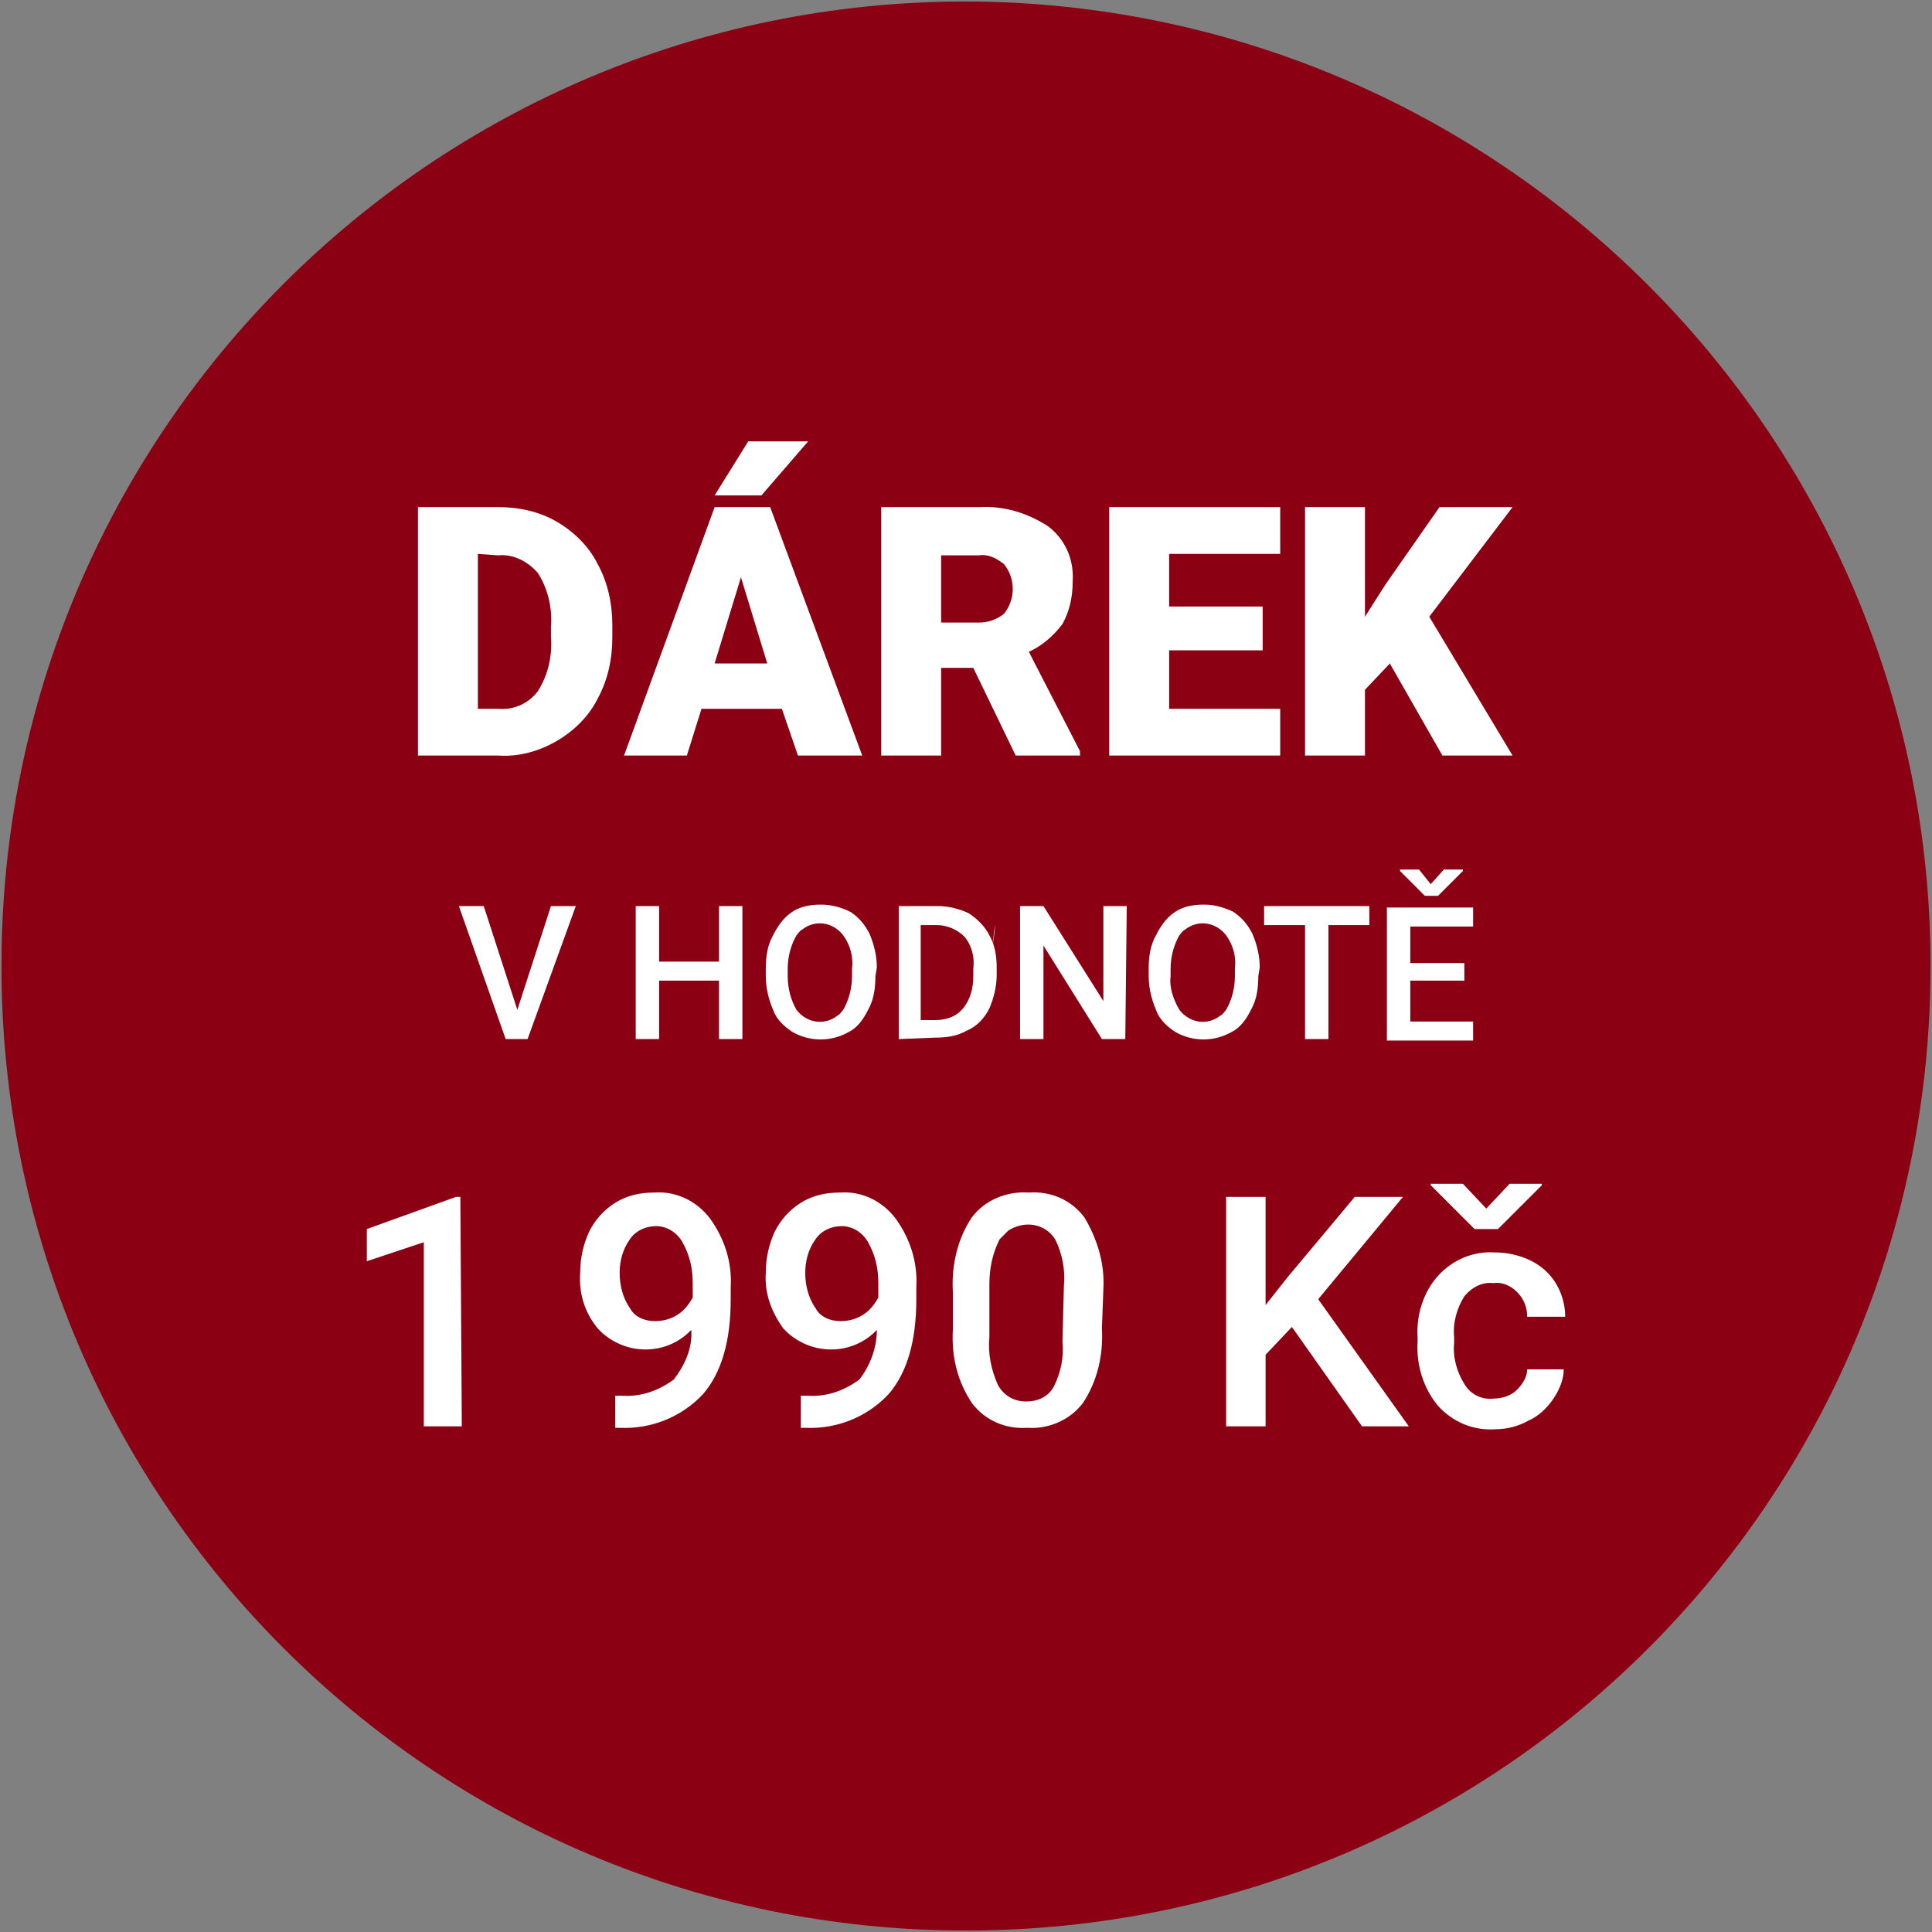 <?xml version="1.0" encoding="utf-8"?>
<!-- Generator: Adobe Illustrator 27.7.0, SVG Export Plug-In . SVG Version: 6.00 Build 0)  -->
<svg version="1.1" id="Vrstva_1" xmlns="http://www.w3.org/2000/svg" xmlns:xlink="http://www.w3.org/1999/xlink" x="0px" y="0px"
	 viewBox="0 0 132.2 132.2" style="enable-background:new 0 0 132.2 132.2;" xml:space="preserve">
<rect x="0" y="0" width="132.2" height="132.2" fill="#808080" stroke="none"/>
<style type="text/css">
	.st0{fill:#8b0013;}
	.st1{fill:#ffffff;}
</style>
<path class="st0" d="M66.1,0.1c-36.5,0-66,29.5-66,66s29.5,66,66,66s66-29.5,66-66l0,0C132.1,29.7,102.5,0.2,66.1,0.1z"/>
<g>
	<path class="st1" d="M28.6,51.7v-17h5.5c1.4,0,2.8,0.3,4,1s2.2,1.7,2.8,2.9c0.7,1.3,1,2.7,1,4.2v0.8c0,1.5-0.3,2.9-1,4.2
		c-0.6,1.2-1.6,2.2-2.8,2.9s-2.6,1.1-4,1L28.6,51.7z M32.7,37.9v10.6h1.4c1.1,0.1,2.1-0.4,2.7-1.2c0.7-1.1,1-2.4,0.9-3.7v-0.7
		c0.1-1.3-0.2-2.6-0.9-3.7c-0.7-0.8-1.7-1.3-2.7-1.2L32.7,37.9L32.7,37.9z"/>
	<path class="st1" d="M53.5,48.5H48l-1,3.2h-4.3l6.2-17h3.8l6.3,17h-4.4L53.5,48.5z M48.9,45.4h3.6l-1.8-5.9L48.9,45.4z M51.2,30.2
		h4.1l-3.2,3.7h-3.2L51.2,30.2z"/>
	<path class="st1" d="M66.6,45.7h-2.2v6h-4.1v-17h6.7c1.7-0.1,3.3,0.4,4.7,1.3c1.2,0.9,1.8,2.3,1.7,3.8c0,1-0.2,2-0.7,2.9
		c-0.6,0.8-1.4,1.5-2.3,1.9l3.5,6.8v0.3h-4.4L66.6,45.7z M64.4,42.6h2.6c0.6,0,1.2-0.2,1.7-0.6c0.8-1,0.8-2.4,0-3.4
		c-0.5-0.4-1.1-0.7-1.7-0.6h-2.6C64.4,38,64.4,42.6,64.4,42.6z"/>
	<path class="st1" d="M86.4,44.5h-6.4v4h7.6v3.2H75.9v-17h11.7v3.2h-7.6v3.6h6.4V44.5z"/>
	<path class="st1" d="M95.1,45.4l-1.7,1.8v4.5h-4.1v-17h4.1v7.5l1.4-2.2l3.7-5.3h5l-5.7,7.5l5.7,9.5h-4.8L95.1,45.4z"/>
</g>
<g>
	<path class="st1" d="M31.6,97.6H29V85l-3.9,1.3v-2.2l6.1-2.2h0.3L31.6,97.6L31.6,97.6z"/>
	<path class="st1" d="M47.3,91c-1.6,1.7-4.3,1.8-6.1,0.2c-0.1-0.1-0.2-0.2-0.3-0.3c-0.9-1.1-1.3-2.4-1.2-3.8c0-1,0.2-1.9,0.6-2.8
		c0.4-0.8,1-1.5,1.8-2s1.7-0.7,2.7-0.7c1.5-0.1,2.9,0.6,3.8,1.8c1,1.4,1.5,3,1.4,4.7v0.8c0,2.8-0.6,5-1.9,6.5
		c-1.5,1.6-3.6,2.4-5.7,2.3h-0.3v-2.2h0.4c1.3,0.1,2.5-0.3,3.6-1.1C46.8,93.5,47.4,92.3,47.3,91z M44.8,90.4c0.5,0,1-0.1,1.5-0.4
		s0.8-0.7,1.1-1.2v-1c0-1-0.2-1.9-0.7-2.8c-0.4-0.7-1.1-1.1-1.8-1.1s-1.4,0.3-1.8,0.9c-0.5,0.7-0.7,1.5-0.7,2.3s0.2,1.7,0.7,2.4
		C43.4,90.1,44.1,90.4,44.8,90.4z"/>
	<path class="st1" d="M60,91c-1.6,1.7-4.3,1.8-6.1,0.2c-0.1-0.1-0.2-0.2-0.3-0.3c-0.8-1.1-1.3-2.4-1.2-3.8c0-1,0.2-1.9,0.6-2.8
		c0.4-0.8,1-1.5,1.8-2s1.7-0.7,2.7-0.7c1.5-0.1,2.9,0.6,3.8,1.8c1,1.4,1.5,3,1.4,4.7v0.8c0,2.8-0.6,5-1.9,6.5
		c-1.5,1.6-3.6,2.4-5.7,2.3h-0.3v-2.2h0.4c1.3,0.1,2.5-0.3,3.6-1.1C59.5,93.5,60,92.3,60,91z M57.5,90.4c0.5,0,1-0.1,1.5-0.4
		s0.8-0.7,1.1-1.2v-1c0-1-0.2-1.9-0.7-2.8c-0.4-0.7-1.1-1.1-1.8-1.1s-1.4,0.3-1.8,0.9c-0.5,0.7-0.7,1.5-0.7,2.3s0.2,1.7,0.7,2.4
		C56.1,90.1,56.8,90.4,57.5,90.4z"/>
	<path class="st1" d="M75.4,90.9c0.1,1.8-0.3,3.6-1.3,5.1c-0.9,1.2-2.4,1.8-3.8,1.7c-1.5,0.1-2.9-0.5-3.8-1.7c-1-1.5-1.4-3.2-1.3-5
		v-2.6c-0.1-1.8,0.3-3.6,1.3-5.1c0.9-1.2,2.4-1.8,3.9-1.7c1.5-0.1,2.9,0.5,3.8,1.7c0.9,1.5,1.4,3.2,1.3,4.9L75.4,90.9L75.4,90.9z
		 M72.8,88c0.1-1.1-0.1-2.2-0.6-3.2c-0.7-1.1-2.1-1.3-3.2-0.6c-0.2,0.2-0.4,0.4-0.6,0.6c-0.5,1-0.7,2-0.7,3.1v3.6
		c-0.1,1.1,0.1,2.2,0.6,3.3c0.4,0.7,1.1,1.1,1.9,1.1s1.5-0.3,1.9-1c0.5-1,0.7-2,0.6-3.1L72.8,88z"/>
	<path class="st1" d="M88.4,90.8l-1.8,1.9v4.9h-2.7V81.9h2.7v7.4l1.5-1.9l4.6-5.5H96l-5.8,7l6.2,8.7h-3.2L88.4,90.8z"/>
	<path class="st1" d="M102.2,95.7c0.6,0,1.2-0.2,1.6-0.6s0.7-0.9,0.7-1.4h2.5c0,0.7-0.3,1.4-0.7,2c-0.4,0.6-1,1.2-1.7,1.5
		c-0.7,0.4-1.5,0.6-2.3,0.6c-1.5,0.1-2.9-0.5-3.9-1.6c-1-1.2-1.5-2.8-1.4-4.4v-0.3c-0.1-1.5,0.4-3.1,1.4-4.2s2.4-1.7,3.9-1.6
		c1.2,0,2.5,0.4,3.4,1.2c0.9,0.8,1.4,2,1.4,3.2h-2.6c0-0.6-0.2-1.2-0.7-1.7c-0.4-0.4-1-0.7-1.6-0.6c-0.8-0.1-1.5,0.3-2,0.9
		c-0.5,0.8-0.8,1.8-0.7,2.8v0.4c-0.1,1,0.2,2,0.7,2.8C100.6,95.4,101.4,95.8,102.2,95.7z M101.7,82.7l1.6-1.7h2.2v0.1l-3,3h-1.6
		l-3-3V81h2.2L101.7,82.7z"/>
</g>
<g>
	<path class="st1" d="M68.1,63.2c0,0-0.1,0.7-0.2,1.5l-0.1,0.7l0,0l0,0l0.1-0.6c0.1-0.8,0.2-1.5,0.2-1.4L67.9,65
		c-0.1,0.8-0.2,1.5-0.2,1.4v-0.2v0.1v0.2c0,0,0.1-0.7,0.2-1.5L68.1,63.2z"/>
	<path class="st1" d="M35.4,69.1l2.3-7.1h1.7l-3.3,9.1h-1.5L31.4,62h1.7L35.4,69.1z"/>
	<path class="st1" d="M50.8,71.1h-1.6v-4h-4.1v4h-1.6V62h1.6v3.8h4.1V62h1.6V71.1z"/>
	<path class="st1" d="M59.9,66.8c0,0.8-0.1,1.6-0.5,2.3c-0.3,0.6-0.7,1.2-1.3,1.5c-1.2,0.7-2.7,0.7-3.9,0c-0.6-0.4-1.1-0.9-1.3-1.5
		c-0.3-0.7-0.5-1.5-0.5-2.3v-0.5c0-0.8,0.1-1.6,0.5-2.3c0.3-0.6,0.7-1.2,1.3-1.6s1.3-0.5,2-0.5s1.4,0.2,2,0.5c0.6,0.4,1,0.9,1.3,1.5
		c0.3,0.7,0.5,1.5,0.5,2.3L59.9,66.8L59.9,66.8z M58.3,66.3c0.1-0.8-0.1-1.6-0.6-2.3c-0.7-0.9-1.9-1.1-2.8-0.4
		c-0.2,0.1-0.3,0.3-0.4,0.4c-0.4,0.7-0.6,1.5-0.6,2.3v0.5c0,0.8,0.2,1.6,0.6,2.3c0.7,0.9,1.9,1.1,2.8,0.4c0.2-0.1,0.3-0.3,0.4-0.4
		c0.4-0.7,0.6-1.5,0.6-2.3V66.3z"/>
	<path class="st1" d="M61.5,71.1V62h2.7c0.7,0,1.5,0.2,2.1,0.5c0.6,0.4,1.1,0.9,1.4,1.5c0.4,0.7,0.5,1.5,0.5,2.2v0.5
		c0,0.8-0.2,1.6-0.5,2.3c-0.3,0.6-0.8,1.2-1.5,1.5C65.5,70.9,64.8,71,64,71L61.5,71.1L61.5,71.1z M63,63.3v6.5h1
		c0.7,0,1.4-0.2,1.9-0.8c0.5-0.6,0.7-1.4,0.7-2.2v-0.5c0.1-0.8-0.1-1.6-0.6-2.2c-0.5-0.5-1.2-0.8-1.9-0.8H63z"/>
	<path class="st1" d="M77,71.1h-1.6l-4-6.4v6.4h-1.6V62h1.6l4.1,6.5V62h1.6L77,71.1L77,71.1z"/>
	<path class="st1" d="M86.1,66.8c0,0.8-0.1,1.6-0.5,2.3c-0.3,0.6-0.7,1.2-1.3,1.5c-1.2,0.7-2.7,0.7-3.9,0c-0.6-0.4-1.1-0.9-1.3-1.5
		c-0.3-0.7-0.5-1.5-0.5-2.3v-0.5c0-0.8,0.1-1.6,0.5-2.3c0.3-0.6,0.7-1.2,1.3-1.6s1.3-0.5,2-0.5s1.4,0.2,2,0.5c0.6,0.4,1,0.9,1.3,1.5
		c0.3,0.7,0.5,1.5,0.5,2.3L86.1,66.8L86.1,66.8z M84.5,66.3c0.1-0.8-0.1-1.6-0.6-2.3c-0.7-0.9-1.9-1.1-2.8-0.4
		c-0.2,0.1-0.3,0.3-0.4,0.4c-0.4,0.7-0.6,1.5-0.6,2.3v0.5c-0.1,0.8,0.2,1.6,0.6,2.3c0.7,0.9,1.9,1.1,2.8,0.4
		c0.2-0.1,0.3-0.3,0.4-0.4c0.4-0.7,0.6-1.5,0.6-2.3V66.3z"/>
	<path class="st1" d="M93.7,63.3h-2.8v7.8h-1.6v-7.8h-2.8V62h7.2V63.3z"/>
	<path class="st1" d="M100.2,67.1h-3.7v2.8h4.3v1.3h-5.9v-9.1h5.9v1.3h-4.3v2.5h3.7C100.2,65.9,100.2,67.1,100.2,67.1z M97.9,60.5
		l0.9-1h1.3v0.1l-1.7,1.7h-0.9l-1.7-1.7v-0.1h1.3L97.9,60.5z"/>
</g>
</svg>

